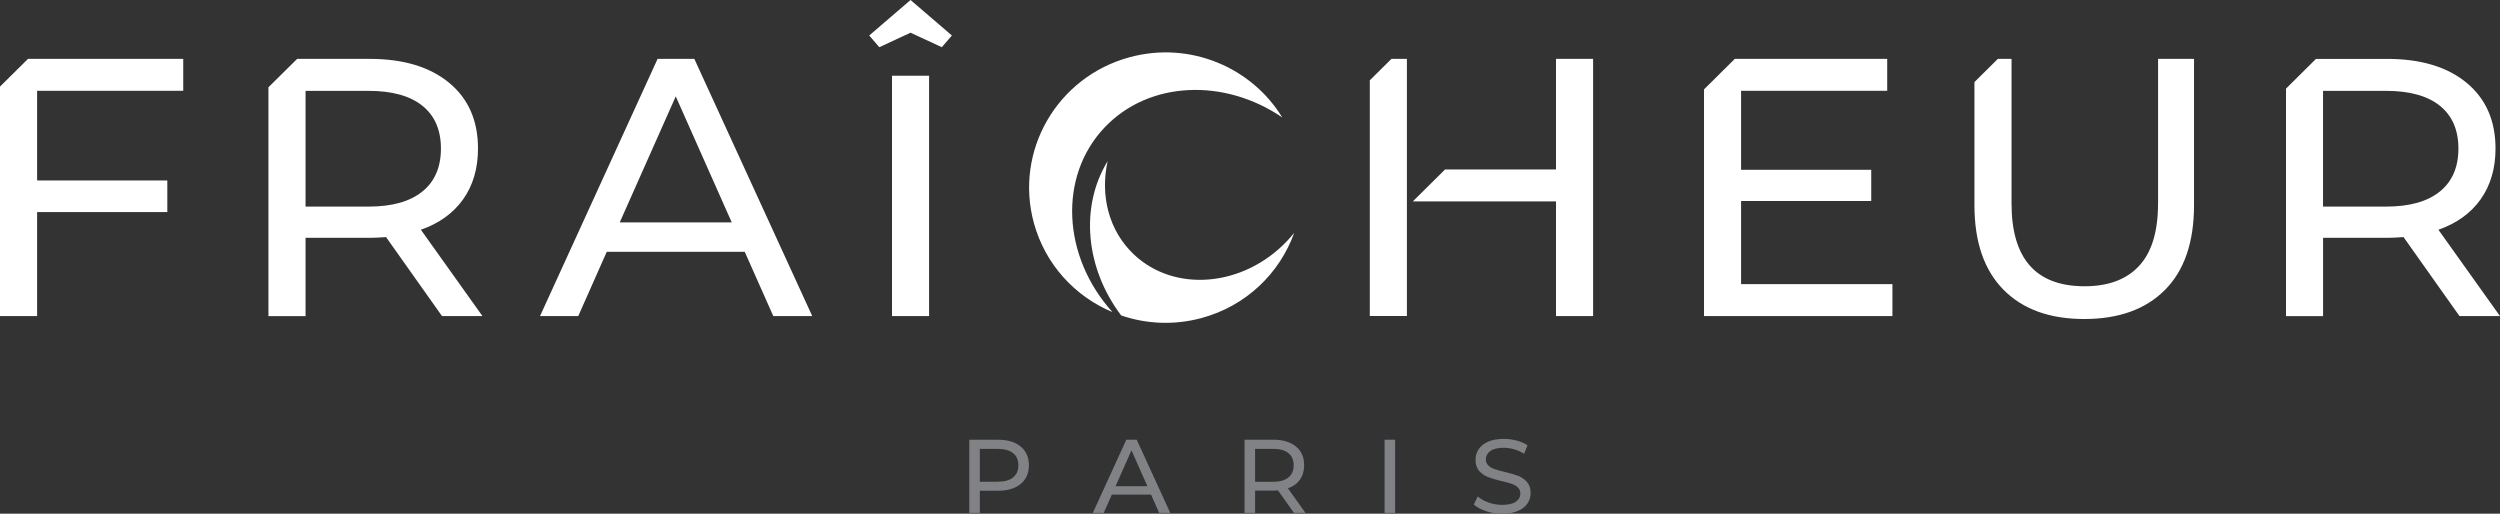 <svg fill="none" height="30" viewBox="0 0 146 30" width="146" xmlns="http://www.w3.org/2000/svg"><rect x="0" y="0" width="146" height="30" fill="#333333" stroke="none"/><clipPath id="a"><path d="m0 0h146v30h-146z"/></clipPath><g clip-path="url(#a)"><g fill="#808285"><path d="m59.608 26.077c.321.264.479.629.479 1.093 0 .463-.161.829-.479 1.092-.321.264-.76.397-1.318.397h-1.067v1.294h-.616v-4.272h1.683c.558 0 .997.133 1.318.397zm-.444 1.805c.206-.164.309-.401.309-.71 0-.309-.103-.546-.309-.71-.206-.164-.503-.247-.894-.247h-1.048v1.917h1.048c.391 0 .688-.083.894-.247z"/><path d="m67.224 28.884h-2.292l-.475 1.069h-.635l1.954-4.272h.609l1.958 4.272h-.647l-.475-1.069zm-.216-.489-.93-2.095-.93 2.095z"/><path d="m75.566 29.953-.93-1.313c-.115.007-.206.012-.271.012h-1.067v1.299h-.616v-4.272h1.683c.558 0 .997.133 1.318.397.321.264.479.629.479 1.093 0 .33-.082.61-.247.843s-.398.401-.702.506l1.024 1.434h-.671zm-.326-2.069c.206-.166.309-.404.309-.715s-.103-.546-.309-.71c-.206-.164-.503-.247-.894-.247h-1.048v1.924h1.048c.391 0 .688-.083.894-.249z"/><path d="m80.859 25.68h.616v4.272h-.616z"/><path d="m86.783 29.851c-.302-.1-.539-.228-.712-.387l.228-.475c.165.147.374.266.63.356.257.093.52.138.791.138.357 0 .626-.059.801-.18.177-.121.266-.28.266-.48 0-.147-.048-.266-.146-.356-.096-.093-.216-.162-.357-.211-.141-.05-.343-.104-.602-.164-.324-.078-.587-.154-.786-.233-.199-.078-.369-.197-.511-.356-.141-.162-.213-.378-.213-.651 0-.228.06-.432.182-.618.122-.185.304-.33.551-.439.247-.109.551-.164.918-.164.254 0 .506.033.75.097.247.064.458.159.635.28l-.204.489c-.18-.114-.374-.2-.58-.259-.206-.059-.407-.088-.604-.088-.35 0-.611.064-.786.19-.175.126-.261.29-.261.489 0 .147.05.266.149.356.098.093.221.164.367.214s.343.104.595.162c.324.078.585.154.784.233.197.078.367.195.508.354.141.159.213.373.213.641 0 .223-.062.427-.185.613-.125.185-.309.333-.561.439-.249.107-.558.162-.925.162-.324 0-.638-.05-.94-.15z"/></g><path d="m51.352 2.757-.59-.684 2.414-2.073 2.414 2.073-.59.684-1.824-.848zm9.028 10.272c.669 2.432 2.412 4.287 4.586 5.199-2.927-3.247-3.176-7.925-.451-10.792 2.589-2.719 6.983-2.886 10.368-.579-1.796-2.935-5.396-4.465-8.905-3.517-4.248 1.145-6.753 5.484-5.597 9.692zm5.099 5.394c1.46.499 3.08.584 4.684.152 2.618-.705 4.572-2.624 5.418-4.976-.132.164-.271.325-.422.482-2.541 2.669-6.532 3.028-8.918.8-1.489-1.389-1.999-3.46-1.556-5.467-1.621 2.65-1.304 6.237.793 9.01zm-13.386.036h2.165v-14.036h-2.165zm-52.093-13.402v13.402h2.167v-6.073h7.604v-1.845h-7.604v-5.237h8.534v-1.867h-9.064zm90.87 4.838h-6.477l-1.884 1.867h8.361v6.695h2.167v-15.019h-2.167v6.46zm-10.874-5.206v13.767h2.167v-15.019h-.901l-1.266 1.254zm21.683 7.051h7.601v-1.824h-7.601v-4.612h8.534v-1.867h-8.899l-1.8 1.784v13.238h11.003v-1.867h-8.838v-4.85zm24.35.15c0 1.631-.369 2.843-1.105 3.638-.736.793-1.798 1.19-3.183 1.19-2.843 0-4.267-1.61-4.267-4.828v-8.452h-.799l-1.368 1.356v7.184c0 2.147.563 3.79 1.69 4.935 1.126 1.145 2.699 1.717 4.722 1.717s3.596-.57 4.722-1.705c1.127-1.138 1.69-2.786 1.69-4.947v-8.54h-2.099v8.455zm-85.481-8.452 6.887 15.021h-2.275l-1.668-3.755h-8.057l-1.666 3.755h-2.232l6.866-15.021zm2.186 9.55-3.27-7.36-3.272 7.36zm-18.154.43 3.596 5.042h-2.361l-3.27-4.614c-.405.029-.724.043-.954.043h-3.747v4.572h-2.167v-13.364l1.676-1.658h4.238c1.963 0 3.509.465 4.636 1.394 1.127.931 1.688 2.211 1.688 3.84 0 1.159-.288 2.147-.865 2.962-.578.815-1.4 1.408-2.469 1.781zm.086-2.232c.722-.587 1.084-1.423 1.084-2.51s-.362-1.921-1.084-2.501c-.722-.579-1.769-.869-3.14-.869h-3.682v6.759h3.682c1.371 0 2.419-.294 3.14-.881zm121.331 7.274h-2.362l-3.269-4.614c-.405.029-.722.043-.952.043h-3.747v4.572h-2.164v-13.285l1.749-1.736h4.162c1.963 0 3.509.465 4.634 1.394 1.126.931 1.69 2.211 1.69 3.84 0 1.159-.29 2.147-.866 2.962-.577.815-1.4 1.408-2.469 1.781l3.596 5.042zm-3.51-7.274c.722-.587 1.084-1.423 1.084-2.51s-.362-1.921-1.084-2.501c-.721-.579-1.769-.869-3.14-.869h-3.682v6.759h3.682c1.371 0 2.419-.294 3.14-.881z" fill="#fff"/></g></svg>
